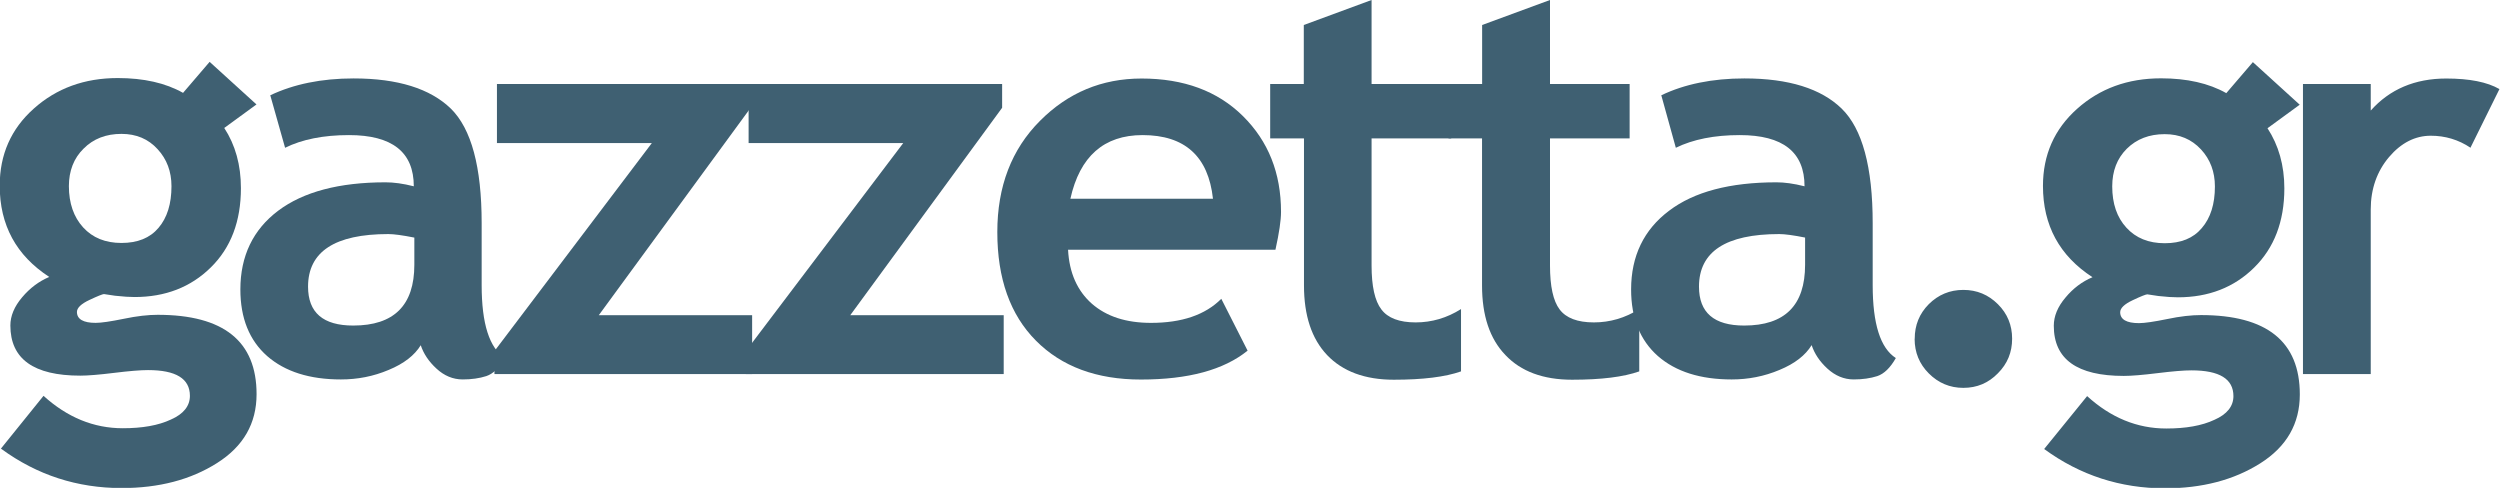 <svg xmlns="http://www.w3.org/2000/svg" viewBox="0 0 270 52.688">
  <path d="M.1 48.45l4.6-5.7c2.57 2.33 5.42 3.5 8.56 3.5 2.1 0 3.84-.3 5.2-.94 1.37-.6 2.05-1.47 2.05-2.56 0-1.85-1.5-2.78-4.52-2.78-.82 0-2.04.1-3.66.3-1.62.2-2.84.3-3.66.3-5.03 0-7.55-1.8-7.55-5.42 0-1.03.43-2.05 1.27-3.04.84-1 1.82-1.73 2.93-2.2-3.57-2.32-5.35-5.6-5.35-9.86 0-3.35 1.22-6.13 3.68-8.32 2.46-2.2 5.48-3.3 9.07-3.3 2.8 0 5.16.53 7.05 1.6l2.87-3.35 5.06 4.6-3.48 2.54c1.2 1.84 1.8 4 1.8 6.5 0 3.57-1.08 6.43-3.25 8.56-2.17 2.14-4.92 3.2-8.24 3.2-.5 0-1.2-.04-2.1-.14l-1.2-.18c-.13 0-.65.2-1.56.63-.9.42-1.36.86-1.36 1.3 0 .78.68 1.18 2.02 1.18.6 0 1.62-.15 3.04-.44 1.43-.3 2.65-.43 3.66-.43 7.12 0 10.68 2.85 10.68 8.57 0 3.16-1.42 5.64-4.27 7.44-2.84 1.8-6.27 2.7-10.3 2.7-4.8 0-9.13-1.4-13-4.23m7.3-28.38c0 1.85.52 3.34 1.54 4.46s2.4 1.68 4.14 1.68c1.73 0 3.07-.53 4-1.63.94-1.1 1.4-2.6 1.4-4.5 0-1.58-.5-2.92-1.5-4-1-1.1-2.3-1.65-3.9-1.65-1.68 0-3.04.53-4.1 1.6-1.05 1.03-1.58 2.4-1.58 4.05" fill="#3f6072"/>
  <path d="M45.45 37.27c-.67 1.1-1.82 2-3.47 2.68-1.65.7-3.37 1.03-5.16 1.03-3.38 0-6.03-.84-7.96-2.52-1.93-1.7-2.9-4.1-2.9-7.2 0-3.6 1.36-6.45 4.08-8.5 2.73-2.05 6.6-3.07 11.6-3.07.86 0 1.88.13 3.05.43 0-3.7-2.34-5.53-7-5.53-2.76 0-5.06.46-6.9 1.37l-1.6-5.67c2.53-1.2 5.52-1.82 9-1.82 4.77 0 8.27 1.1 10.5 3.26 2.22 2.18 3.33 6.3 3.33 12.37v6.7c0 4.18.84 6.8 2.52 7.87-.6 1.06-1.28 1.7-2.02 1.95-.74.24-1.6.36-2.55.36-1.05 0-2-.4-2.83-1.17-.84-.77-1.4-1.62-1.7-2.53m-.7-11.62c-1.25-.25-2.2-.38-2.8-.38-5.78 0-8.67 1.9-8.67 5.68 0 2.8 1.62 4.2 4.88 4.2 4.4 0 6.6-2.18 6.6-6.57v-2.93z" fill="#3f6072"/>
  <path d="M53.4 40.4v-2.48l17-22.47H53.67V9.07h27.4v2.57l-16.4 22.4h16.56v6.36" fill="#3f6072"/>
  <path d="M80.55 40.4v-2.48l17-22.47h-16.7V9.07h27.38v2.57l-16.4 22.4h16.57v6.36" fill="#3f6072"/>
  <path d="M137.73 26.97h-22.38c.13 2.5 1 4.44 2.57 5.83 1.58 1.38 3.7 2.07 6.38 2.07 3.34 0 5.87-.86 7.6-2.6l2.84 5.6c-2.57 2.08-6.4 3.12-11.52 3.12-4.78 0-8.56-1.4-11.34-4.2-2.78-2.8-4.17-6.7-4.17-11.73 0-4.93 1.54-8.93 4.6-12 3.04-3.06 6.7-4.58 10.98-4.58 4.54 0 8.2 1.34 10.94 4.05 2.75 2.72 4.12 6.16 4.12 10.36 0 .9-.2 2.26-.6 4.07m-22.13-5.5H131c-.5-4.58-3.04-6.87-7.6-6.87-4.18 0-6.78 2.3-7.8 6.88" fill="#3f6072"/>
  <path d="M140.8 14.95h-3.62V9.07h3.63V2.7l7.32-2.7v9.07h8.6v5.88h-8.6v13.72c0 2.24.35 3.83 1.06 4.75.7.93 1.93 1.4 3.7 1.4 1.74 0 3.38-.48 4.9-1.44v6.73c-1.7.6-4.12.9-7.26.9-3.12 0-5.52-.9-7.2-2.66-1.67-1.76-2.5-4.27-2.5-7.53V14.96z" fill="#3f6072"/>
  <path d="M160.07 14.95h-3.63V9.07h3.63V2.7L167.4 0v9.07h8.6v5.88h-8.6v13.72c0 2.24.34 3.83 1.04 4.75.7.93 1.93 1.4 3.7 1.4 1.74 0 3.38-.48 4.9-1.44v6.73c-1.7.6-4.1.9-7.25.9-3.14 0-5.53-.9-7.2-2.66-1.7-1.76-2.53-4.27-2.53-7.53V14.96z" fill="#3f6072"/>
  <path d="M195.66 37.27c-.67 1.1-1.82 2-3.47 2.68-1.66.7-3.38 1.03-5.17 1.03-3.38 0-6.03-.84-7.96-2.52-1.93-1.7-2.9-4.1-2.9-7.2 0-3.6 1.37-6.45 4.1-8.5 2.7-2.05 6.57-3.07 11.6-3.07.84 0 1.86.13 3.03.43 0-3.7-2.33-5.53-7-5.53-2.74 0-5.04.46-6.9 1.37l-1.57-5.67c2.5-1.2 5.5-1.82 8.98-1.82 4.78 0 8.28 1.1 10.5 3.26 2.23 2.18 3.35 6.3 3.35 12.37v6.7c0 4.18.83 6.8 2.5 7.87-.6 1.06-1.27 1.7-2 1.95-.75.24-1.6.36-2.55.36-1.05 0-2-.4-2.84-1.17-.84-.77-1.4-1.62-1.7-2.53m-.7-11.62c-1.25-.25-2.2-.38-2.8-.38-5.78 0-8.67 1.9-8.67 5.68 0 2.8 1.62 4.2 4.88 4.2 4.4 0 6.58-2.18 6.58-6.57v-2.93zm11.83 10.92c0-1.46.5-2.7 1.52-3.73 1.03-1.02 2.27-1.54 3.73-1.54 1.47 0 2.7.52 3.73 1.54 1.03 1.02 1.54 2.27 1.54 3.73s-.5 2.7-1.54 3.74c-1.02 1.05-2.26 1.57-3.73 1.57-1.46 0-2.7-.53-3.73-1.56-1.02-1.02-1.53-2.27-1.53-3.73m14 11.88l4.63-5.7c2.56 2.33 5.4 3.5 8.55 3.5 2.1 0 3.84-.3 5.2-.94 1.37-.6 2.05-1.47 2.05-2.56 0-1.85-1.5-2.78-4.53-2.78-.82 0-2.04.1-3.66.3-1.62.2-2.83.3-3.65.3-5.05 0-7.56-1.8-7.56-5.42 0-1.03.42-2.05 1.26-3.04.83-1 1.8-1.73 2.92-2.2-3.57-2.32-5.35-5.6-5.35-9.86 0-3.35 1.23-6.13 3.68-8.32 2.46-2.2 5.48-3.3 9.07-3.3 2.8 0 5.16.53 7.05 1.6l2.87-3.35 5.06 4.6-3.48 2.54c1.2 1.84 1.82 4 1.82 6.5 0 3.57-1.1 6.43-3.27 8.56-2.17 2.14-4.92 3.2-8.23 3.2-.53 0-1.23-.04-2.1-.14l-1.2-.18c-.14 0-.67.2-1.57.63-.9.42-1.36.86-1.36 1.3 0 .78.68 1.18 2.03 1.18.6 0 1.62-.15 3.04-.44 1.42-.3 2.64-.43 3.66-.43 7.1 0 10.67 2.85 10.67 8.57 0 3.16-1.42 5.64-4.27 7.44-2.85 1.8-6.28 2.7-10.3 2.7-4.8 0-9.14-1.4-13.02-4.23m7.33-28.38c0 1.85.5 3.34 1.53 4.46 1.02 1.12 2.4 1.68 4.14 1.68 1.74 0 3.07-.53 4-1.63.95-1.1 1.42-2.6 1.42-4.5 0-1.58-.5-2.92-1.5-4-1.02-1.1-2.32-1.65-3.92-1.65-1.68 0-3.04.53-4.1 1.58-1.05 1.05-1.57 2.4-1.57 4.07m38.7-4.18c-1.3-.87-2.73-1.3-4.3-1.3-1.68 0-3.2.77-4.5 2.3s-1.98 3.43-1.98 5.66V40.4h-7.32V9.07h7.32v2.87c2.05-2.3 4.77-3.46 8.16-3.46 2.5 0 4.42.38 5.74 1.14l-3.1 6.27z" fill="#3f6072"/>
</svg>
